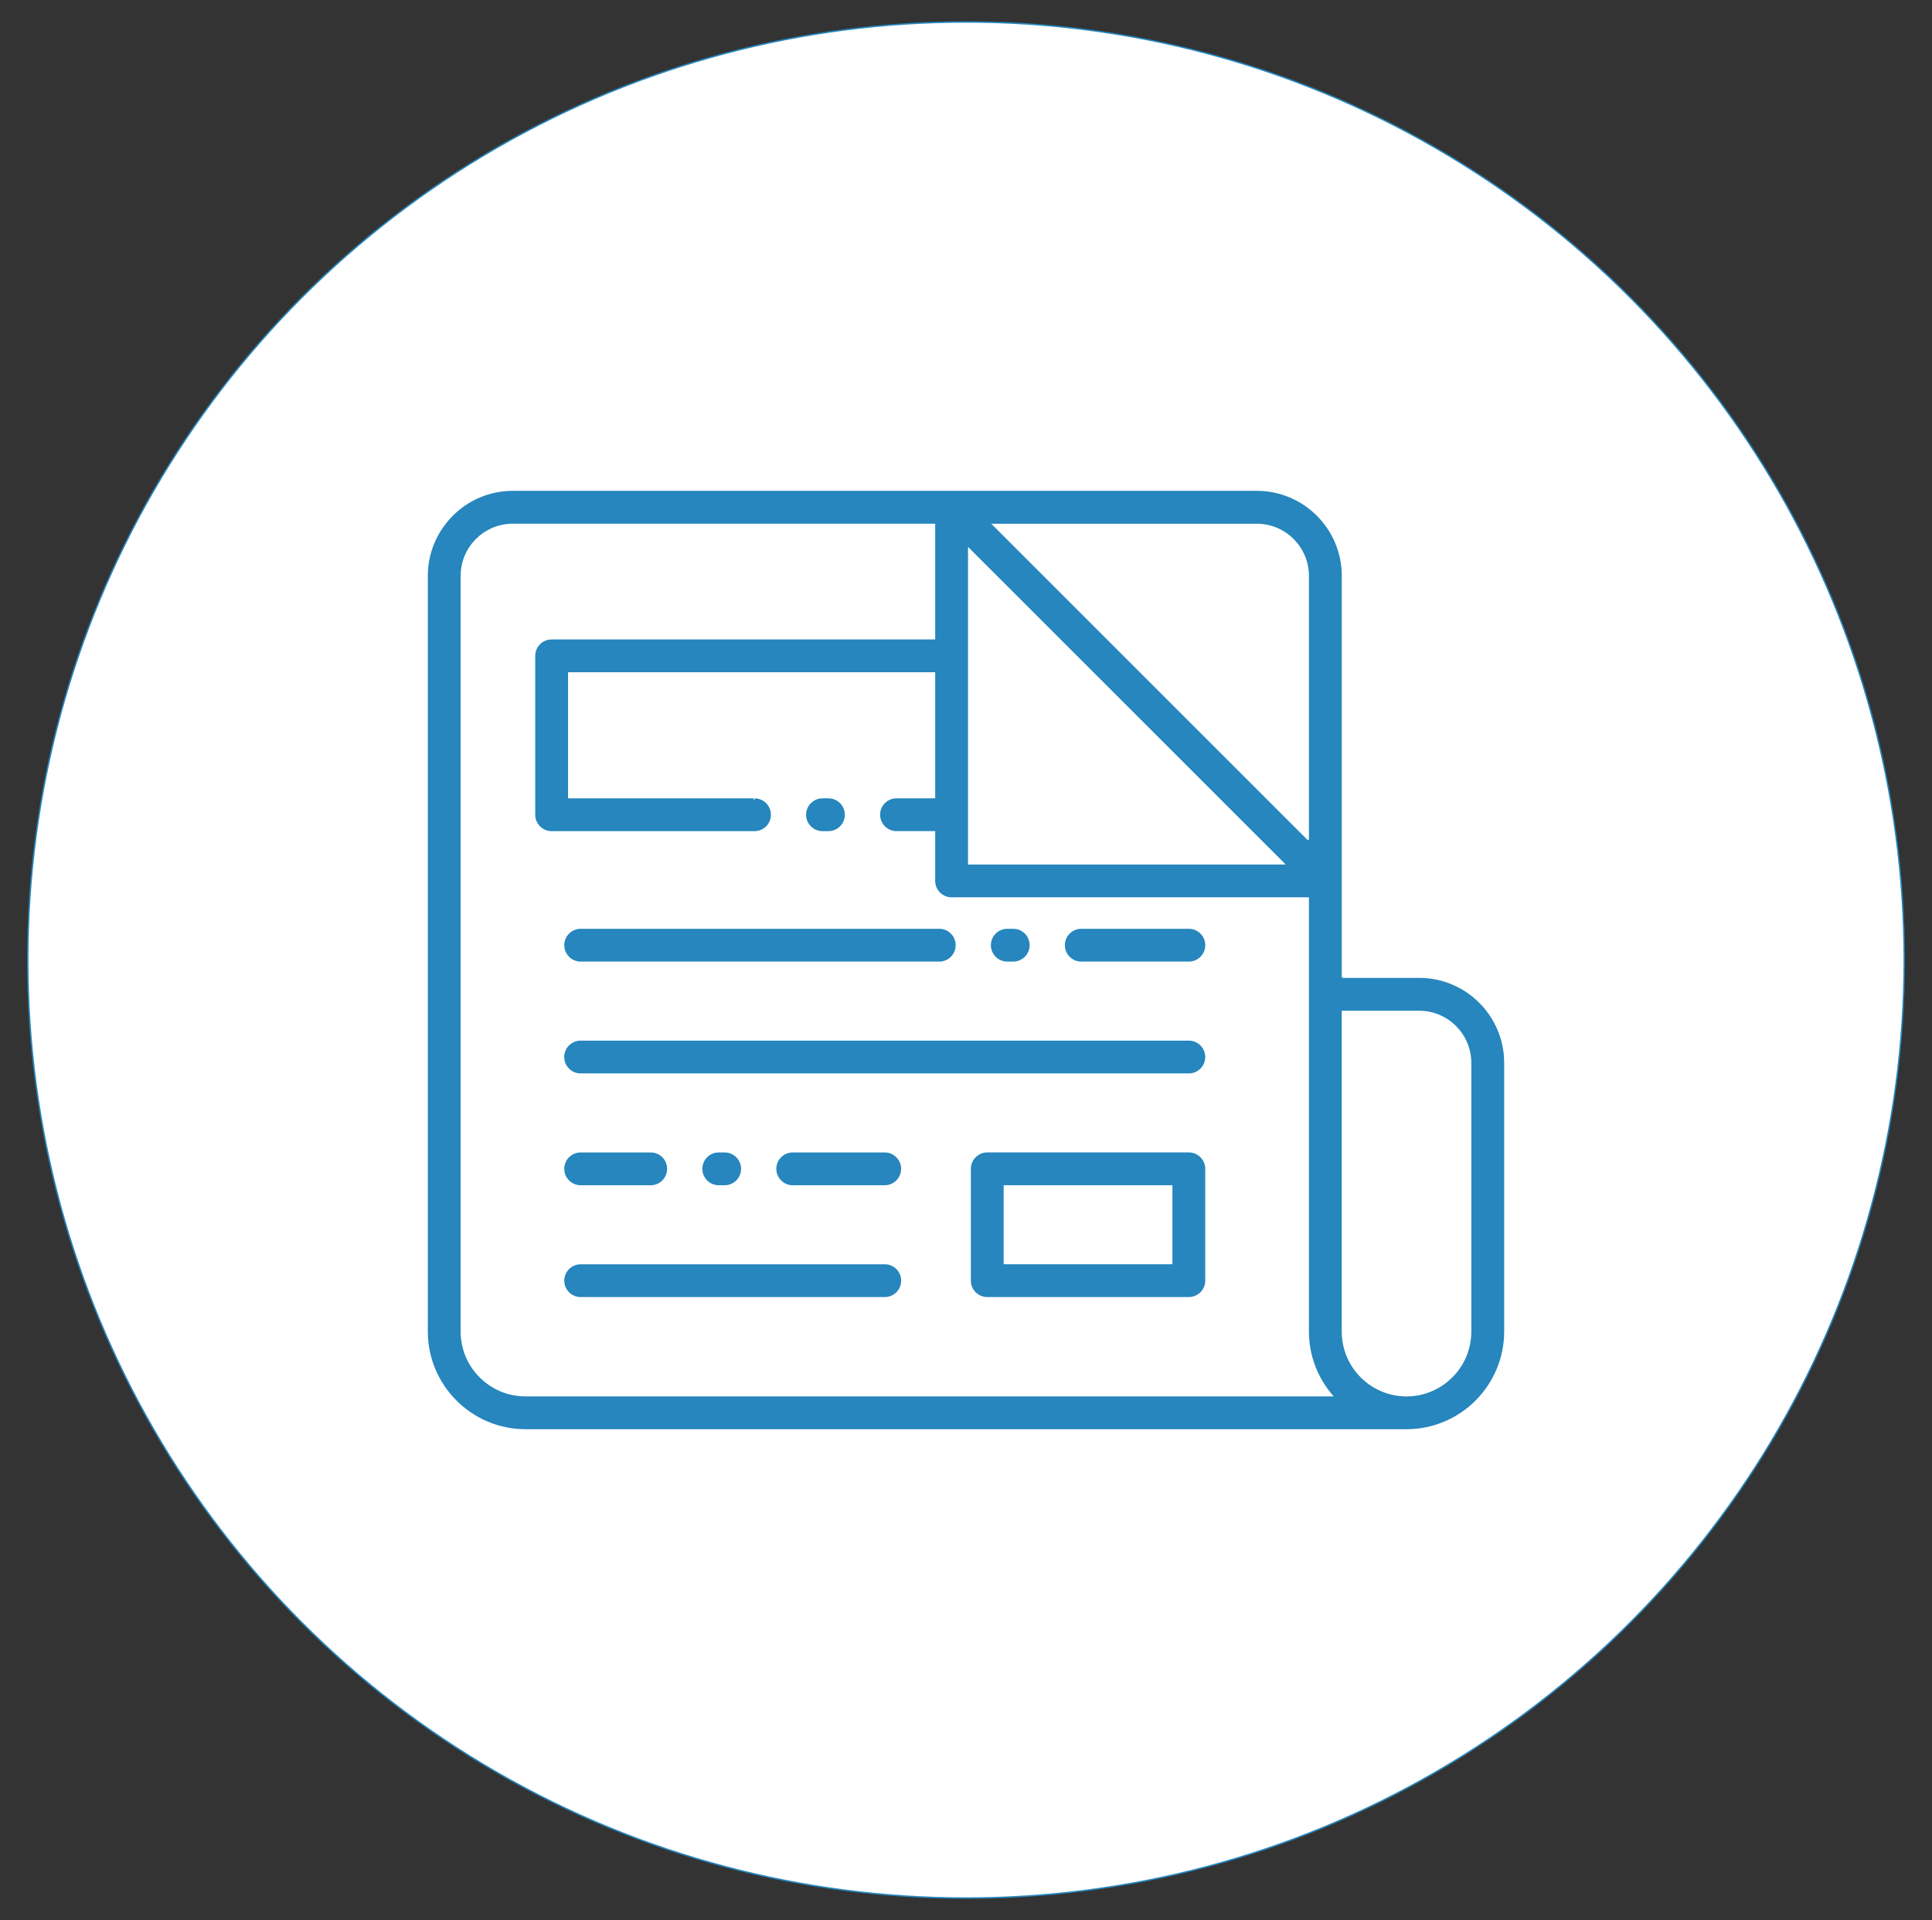 <svg xmlns="http://www.w3.org/2000/svg" viewBox="0 0 1338 1330"><rect x="0" y="0" width="1338" height="1330" fill="#333333" stroke="none"/><defs><style>      .st0 {        fill: #fff;        stroke: #2686bd;      }      .st0, .st1 {        stroke-miterlimit: 10;      }      .st1 {        fill: #2686bd;        stroke: #fff;      }    </style></defs><g id="Calque_3"><circle class="st0" cx="669" cy="665" r="649.78"></circle></g><g id="Calque_6"><path class="st1" d="M573.72,552.51c6.55,0,11.86,5.31,11.86,11.86s-5.31,11.86-11.86,11.86h-4.11c-6.55,0-11.86-5.31-11.86-11.86s5.31-11.86,11.86-11.86h4.11ZM402.11,744.05c-6.55,0-11.86-5.31-11.86-11.86s5.31-11.86,11.86-11.86h421.21c6.55,0,11.86,5.31,11.86,11.86s-5.31,11.86-11.86,11.86h-421.21ZM683.72,797.78h139.6c6.55,0,11.86,5.31,11.86,11.86v77.46c0,6.55-5.31,11.86-11.86,11.86h-139.6c-6.55,0-11.86-5.31-11.86-11.86v-77.46c0-6.55,5.31-11.86,11.87-11.86ZM811.45,821.51h-115.87v53.73h115.87v-53.73ZM402.14,898.97c-6.55,0-11.86-5.31-11.86-11.86s5.31-11.86,11.86-11.86h210.6c6.55,0,11.86,5.31,11.86,11.86s-5.31,11.86-11.86,11.86h-210.6ZM402.14,821.51c-6.55,0-11.86-5.31-11.86-11.86s5.31-11.86,11.86-11.86h48.51c6.55,0,11.86,5.31,11.86,11.86s-5.31,11.86-11.86,11.86h-48.51ZM497.77,821.51c-6.55,0-11.86-5.31-11.86-11.86s5.31-11.86,11.86-11.86h4.11c6.55,0,11.86,5.31,11.86,11.86s-5.31,11.86-11.86,11.86h-4.11ZM549,821.51c-6.55,0-11.86-5.31-11.86-11.86s5.31-11.86,11.86-11.86h63.71c6.55,0,11.86,5.31,11.86,11.86s-5.31,11.86-11.86,11.86h-63.71ZM402.15,666.59c-6.55,0-11.86-5.31-11.86-11.86s5.31-11.86,11.86-11.86h248.33c6.55,0,11.86,5.31,11.86,11.86s-5.31,11.86-11.86,11.86h-248.33ZM697.6,666.59c-6.55,0-11.86-5.31-11.86-11.86s5.31-11.86,11.86-11.86h4.11c6.55,0,11.86,5.31,11.86,11.86s-5.31,11.86-11.86,11.86h-4.11ZM748.83,666.59c-6.55,0-11.86-5.31-11.86-11.86s5.31-11.86,11.86-11.86h74.5c6.55,0,11.86,5.31,11.86,11.86s-5.31,11.86-11.86,11.86h-74.5ZM670.9,380.03v218.33h218.33l-218.33-218.33ZM522.53,552.51c6.55,0,11.86,5.31,11.86,11.86s-5.31,11.86-11.86,11.86h-140.5c-6.55,0-11.86-5.31-11.86-11.86v-110.06c0-6.55,5.31-11.86,11.86-11.86h265.14v-79.19h-292.08c-9.79,0-18.69,4.02-25.12,10.44l-.56.53c-6.12,6.37-9.89,15.05-9.89,24.6v523.57c0,12.24,4.97,23.33,12.98,31.33,8.06,8.06,19.16,13.04,31.39,13.04h558.67c-10.23-11.86-16.47-27.25-16.56-44v-300.71h-246.97c-6.55,0-11.86-5.31-11.86-11.86v-33.99h-26.29c-6.55,0-11.86-5.31-11.86-11.86s5.31-11.86,11.86-11.86h26.29v-86.33h-253.28v86.33h128.63v.04ZM929.73,922.74c.09,12.11,5.04,23.08,12.98,31.02,7.94,7.94,18.82,12.88,30.84,13.04h.87c12.08-.09,23.05-5.07,31.02-13.04l.56-.53c7.69-7.97,12.45-18.85,12.45-30.81v-186.22c0-9.79-4.02-18.69-10.44-25.12-6.46-6.46-15.36-10.44-25.12-10.44h-53.18v222.13l.03-.03ZM929.73,676.88h53.18c16.35,0,31.18,6.67,41.9,17.4,10.72,10.72,17.4,25.58,17.4,41.9v186.22c0,18.35-7.38,35.1-19.31,47.4l-.65.71c-12.24,12.24-29.17,19.87-47.74,19.99H363.89c-18.69,0-35.72-7.63-48.05-19.96l-.06-.06c-12.33-12.36-19.99-29.38-19.99-48.08V398.83c0-15.94,6.4-30.5,16.75-41.19l.68-.74c10.72-10.72,25.58-17.4,41.9-17.4h515.32c16.35,0,31.18,6.67,41.9,17.4,10.72,10.72,17.4,25.58,17.4,41.9v278.08ZM906,581.59v-182.74c0-9.79-4.02-18.69-10.44-25.12-6.46-6.46-15.36-10.44-25.12-10.44h-182.74l218.33,218.33-.03-.03Z"></path></g></svg>